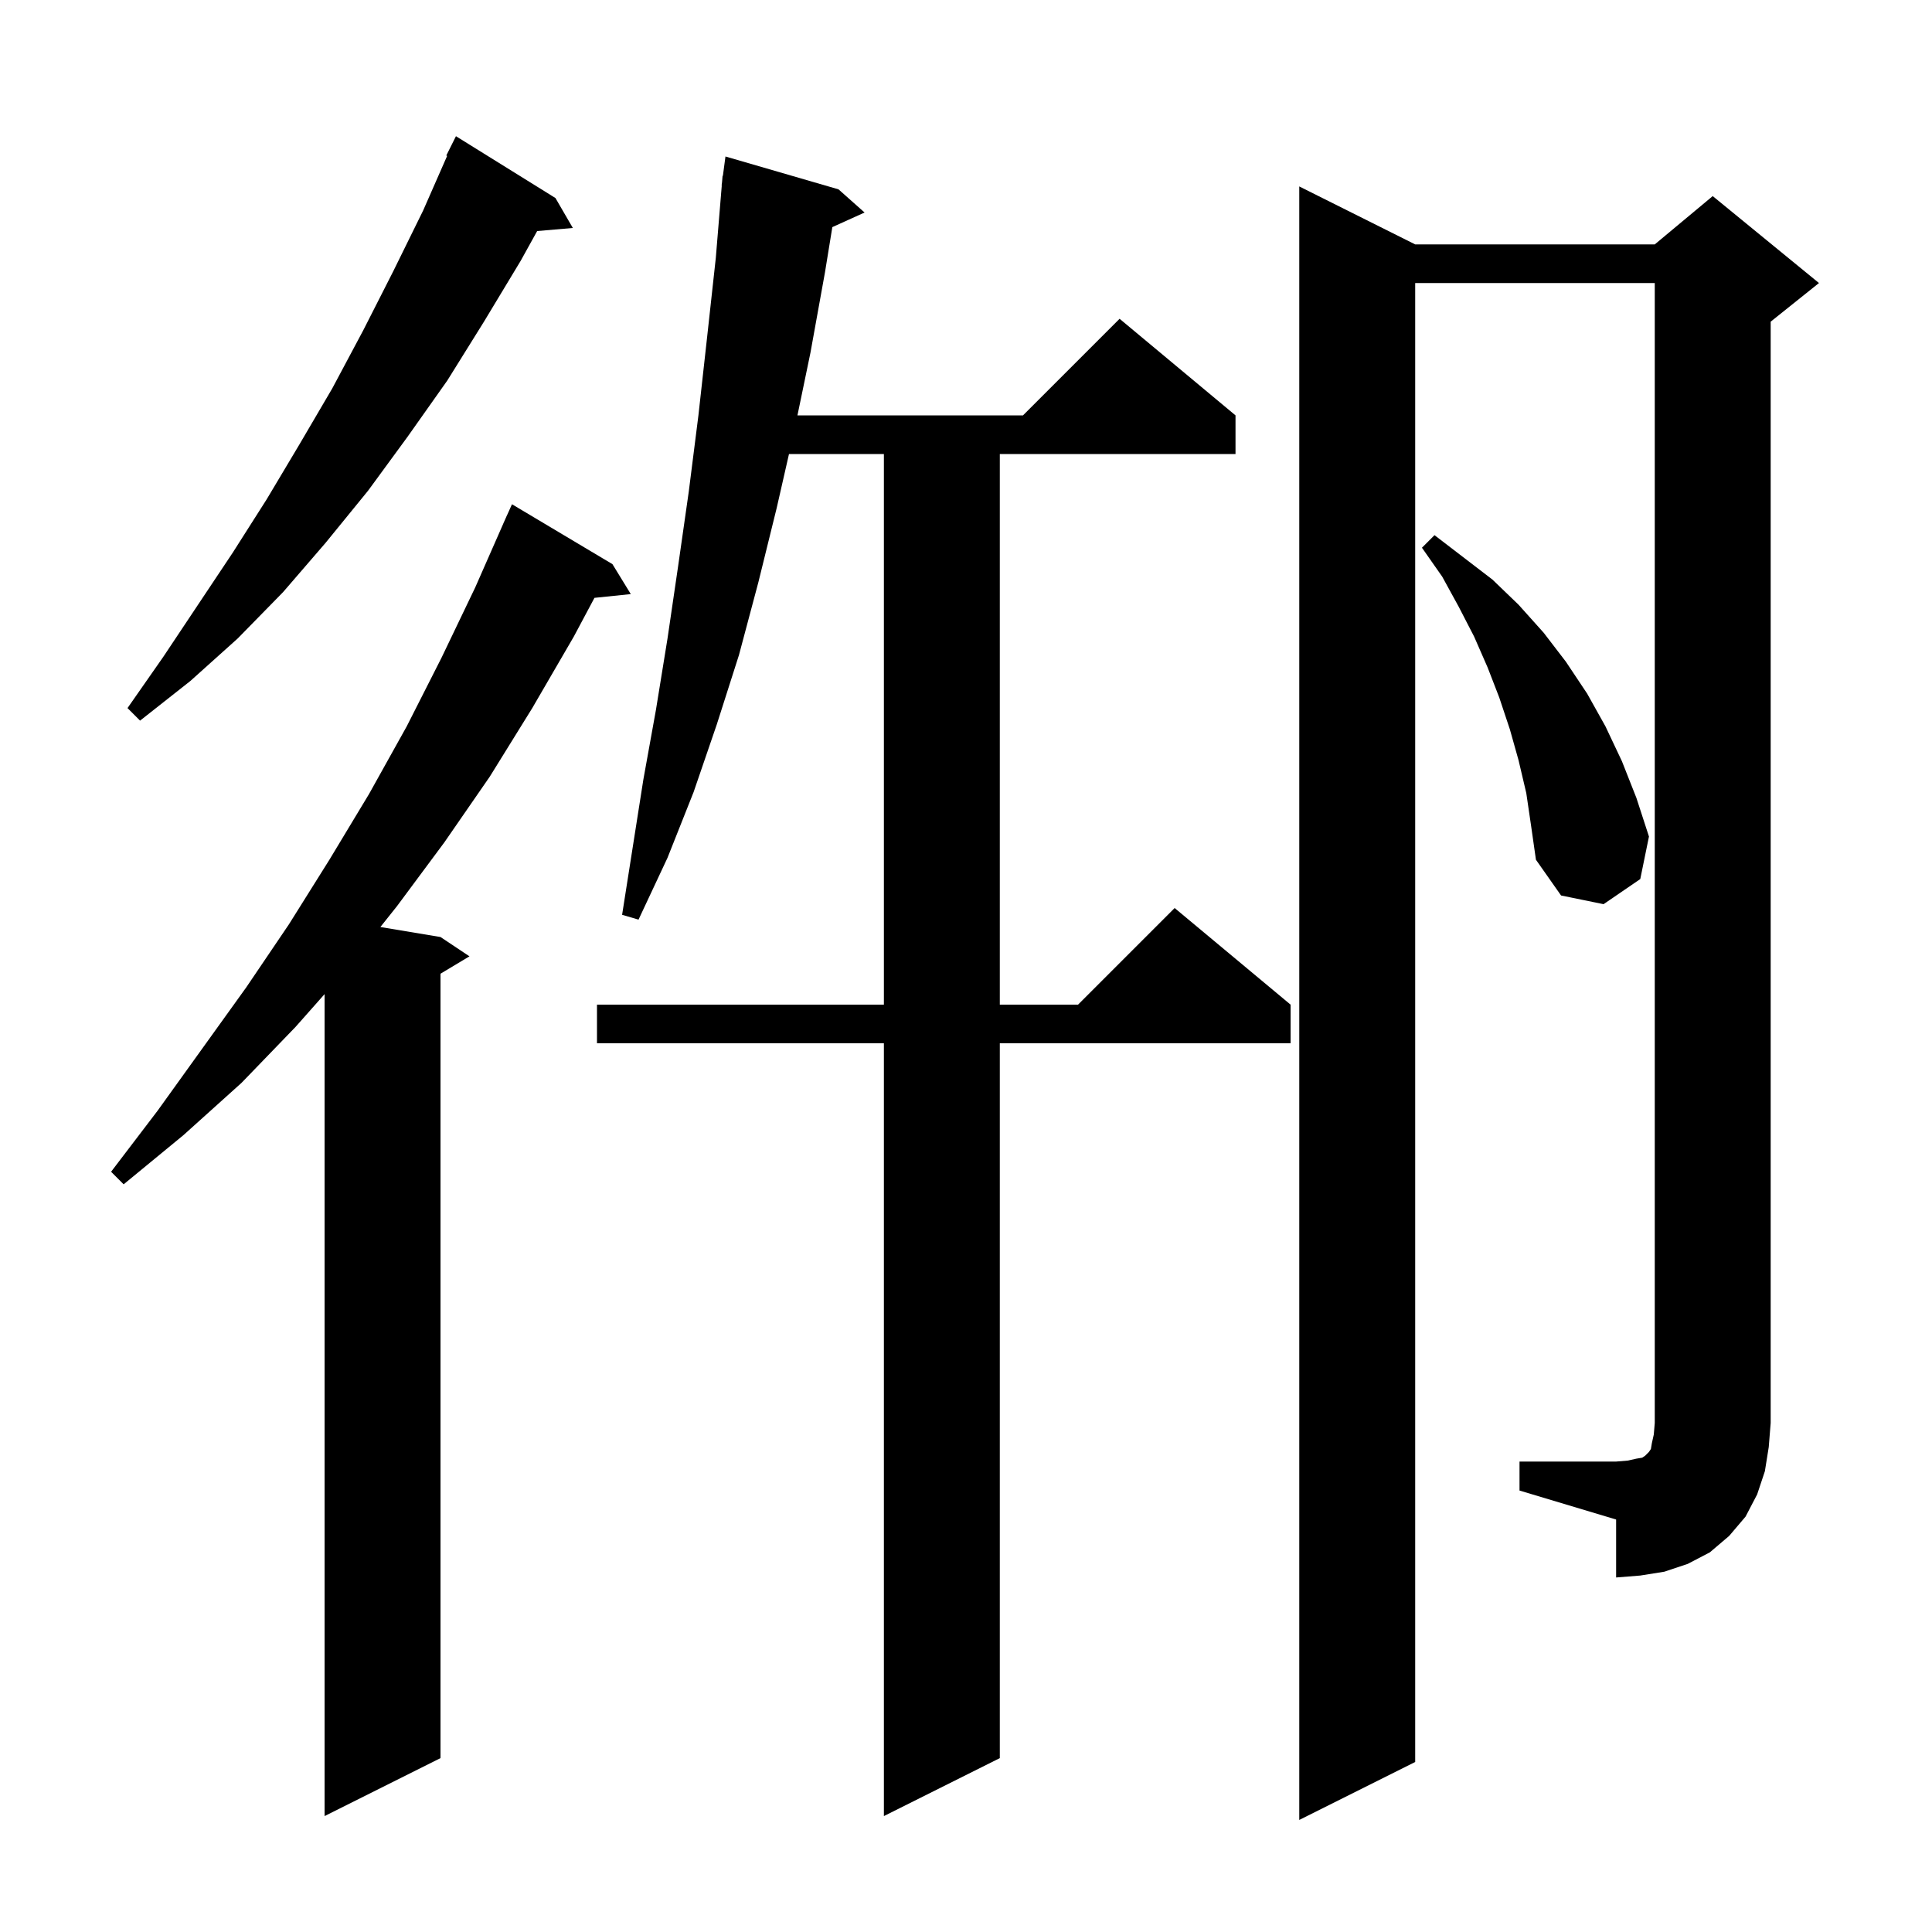 <svg xmlns="http://www.w3.org/2000/svg" xmlns:xlink="http://www.w3.org/1999/xlink" version="1.1" baseProfile="full" viewBox="0 0 200 200" width="200" height="200"><g fill="currentColor"><path d="M 63.4 58.4 L 65.3 61.5 L 61.539 61.889 L 59.4 65.9 L 55.1 73.3 L 50.7 80.4 L 46.0 87.2 L 41.1 93.8 L 39.377 95.963 L 45.6 97.0 L 48.6 99.0 L 45.6 100.8 L 45.6 182.0 L 33.6 188.0 L 33.6 102.911 L 30.6 106.3 L 25.0 112.1 L 19.0 117.5 L 12.8 122.6 L 11.5 121.3 L 16.3 115.0 L 25.5 102.2 L 29.9 95.7 L 34.1 89.0 L 38.2 82.2 L 42.1 75.2 L 45.7 68.1 L 49.2 60.8 L 52.103 54.201 L 52.1 54.2 L 52.28 53.8 L 52.5 53.3 L 52.504 53.302 L 53.0 52.2 Z M 86.8 19.6 L 89.5 22.0 L 86.163 23.511 L 85.4 28.2 L 83.9 36.5 L 82.552 43.0 L 105.9 43.0 L 115.9 33.0 L 127.9 43.0 L 127.9 47.0 L 103.5 47.0 L 103.5 104.0 L 111.6 104.0 L 121.6 94.0 L 133.6 104.0 L 133.6 108.0 L 103.5 108.0 L 103.5 182.0 L 91.5 188.0 L 91.5 108.0 L 61.8 108.0 L 61.8 104.0 L 91.5 104.0 L 91.5 47.0 L 81.676 47.0 L 80.4 52.6 L 78.5 60.3 L 76.5 67.8 L 74.2 75.0 L 71.8 82.0 L 69.1 88.8 L 66.1 95.2 L 64.4 94.7 L 66.6 80.7 L 67.9 73.5 L 69.1 66.1 L 70.2 58.6 L 71.3 50.9 L 72.3 43.0 L 73.2 34.9 L 74.1 26.7 L 74.718 19.201 L 74.7 19.2 L 74.746 18.854 L 74.8 18.2 L 74.833 18.204 L 75.1 16.2 Z M 157.3 151.3 L 167.3 151.3 L 168.5 151.2 L 169.4 151.0 L 170.0 150.9 L 170.3 150.7 L 170.7 150.3 L 170.9 150.0 L 171.0 149.4 L 171.2 148.5 L 171.3 147.3 L 171.3 29.3 L 146.5 29.3 L 146.5 182.4 L 134.5 188.4 L 134.5 19.3 L 146.5 25.3 L 171.3 25.3 L 177.3 20.3 L 188.3 29.3 L 183.3 33.3 L 183.3 147.3 L 183.1 149.8 L 182.7 152.3 L 181.9 154.7 L 180.7 157.0 L 179.0 159.0 L 177.0 160.7 L 174.7 161.9 L 172.3 162.7 L 169.8 163.1 L 167.3 163.3 L 167.3 157.3 L 157.3 154.3 Z M 158.0 82.1 L 157.2 78.7 L 156.3 75.5 L 155.2 72.2 L 154.0 69.1 L 152.6 65.9 L 151.0 62.8 L 149.3 59.7 L 147.2 56.7 L 148.5 55.4 L 154.5 60.0 L 157.2 62.6 L 159.8 65.5 L 162.1 68.5 L 164.3 71.8 L 166.2 75.2 L 167.9 78.8 L 169.4 82.6 L 170.7 86.6 L 169.8 91.0 L 166.0 93.6 L 161.6 92.7 L 159.0 89.0 L 158.5 85.5 Z M 57.5 20.5 L 59.3 23.6 L 55.607 23.918 L 53.9 27.0 L 50.1 33.3 L 46.3 39.4 L 42.2 45.2 L 38.1 50.8 L 33.7 56.2 L 29.3 61.3 L 24.6 66.1 L 19.7 70.5 L 14.5 74.6 L 13.2 73.3 L 16.9 68.0 L 24.1 57.2 L 27.6 51.7 L 31.0 46.0 L 34.4 40.2 L 37.6 34.2 L 40.7 28.1 L 43.8 21.8 L 46.289 16.135 L 46.2 16.1 L 47.2 14.1 Z "/></g></svg>